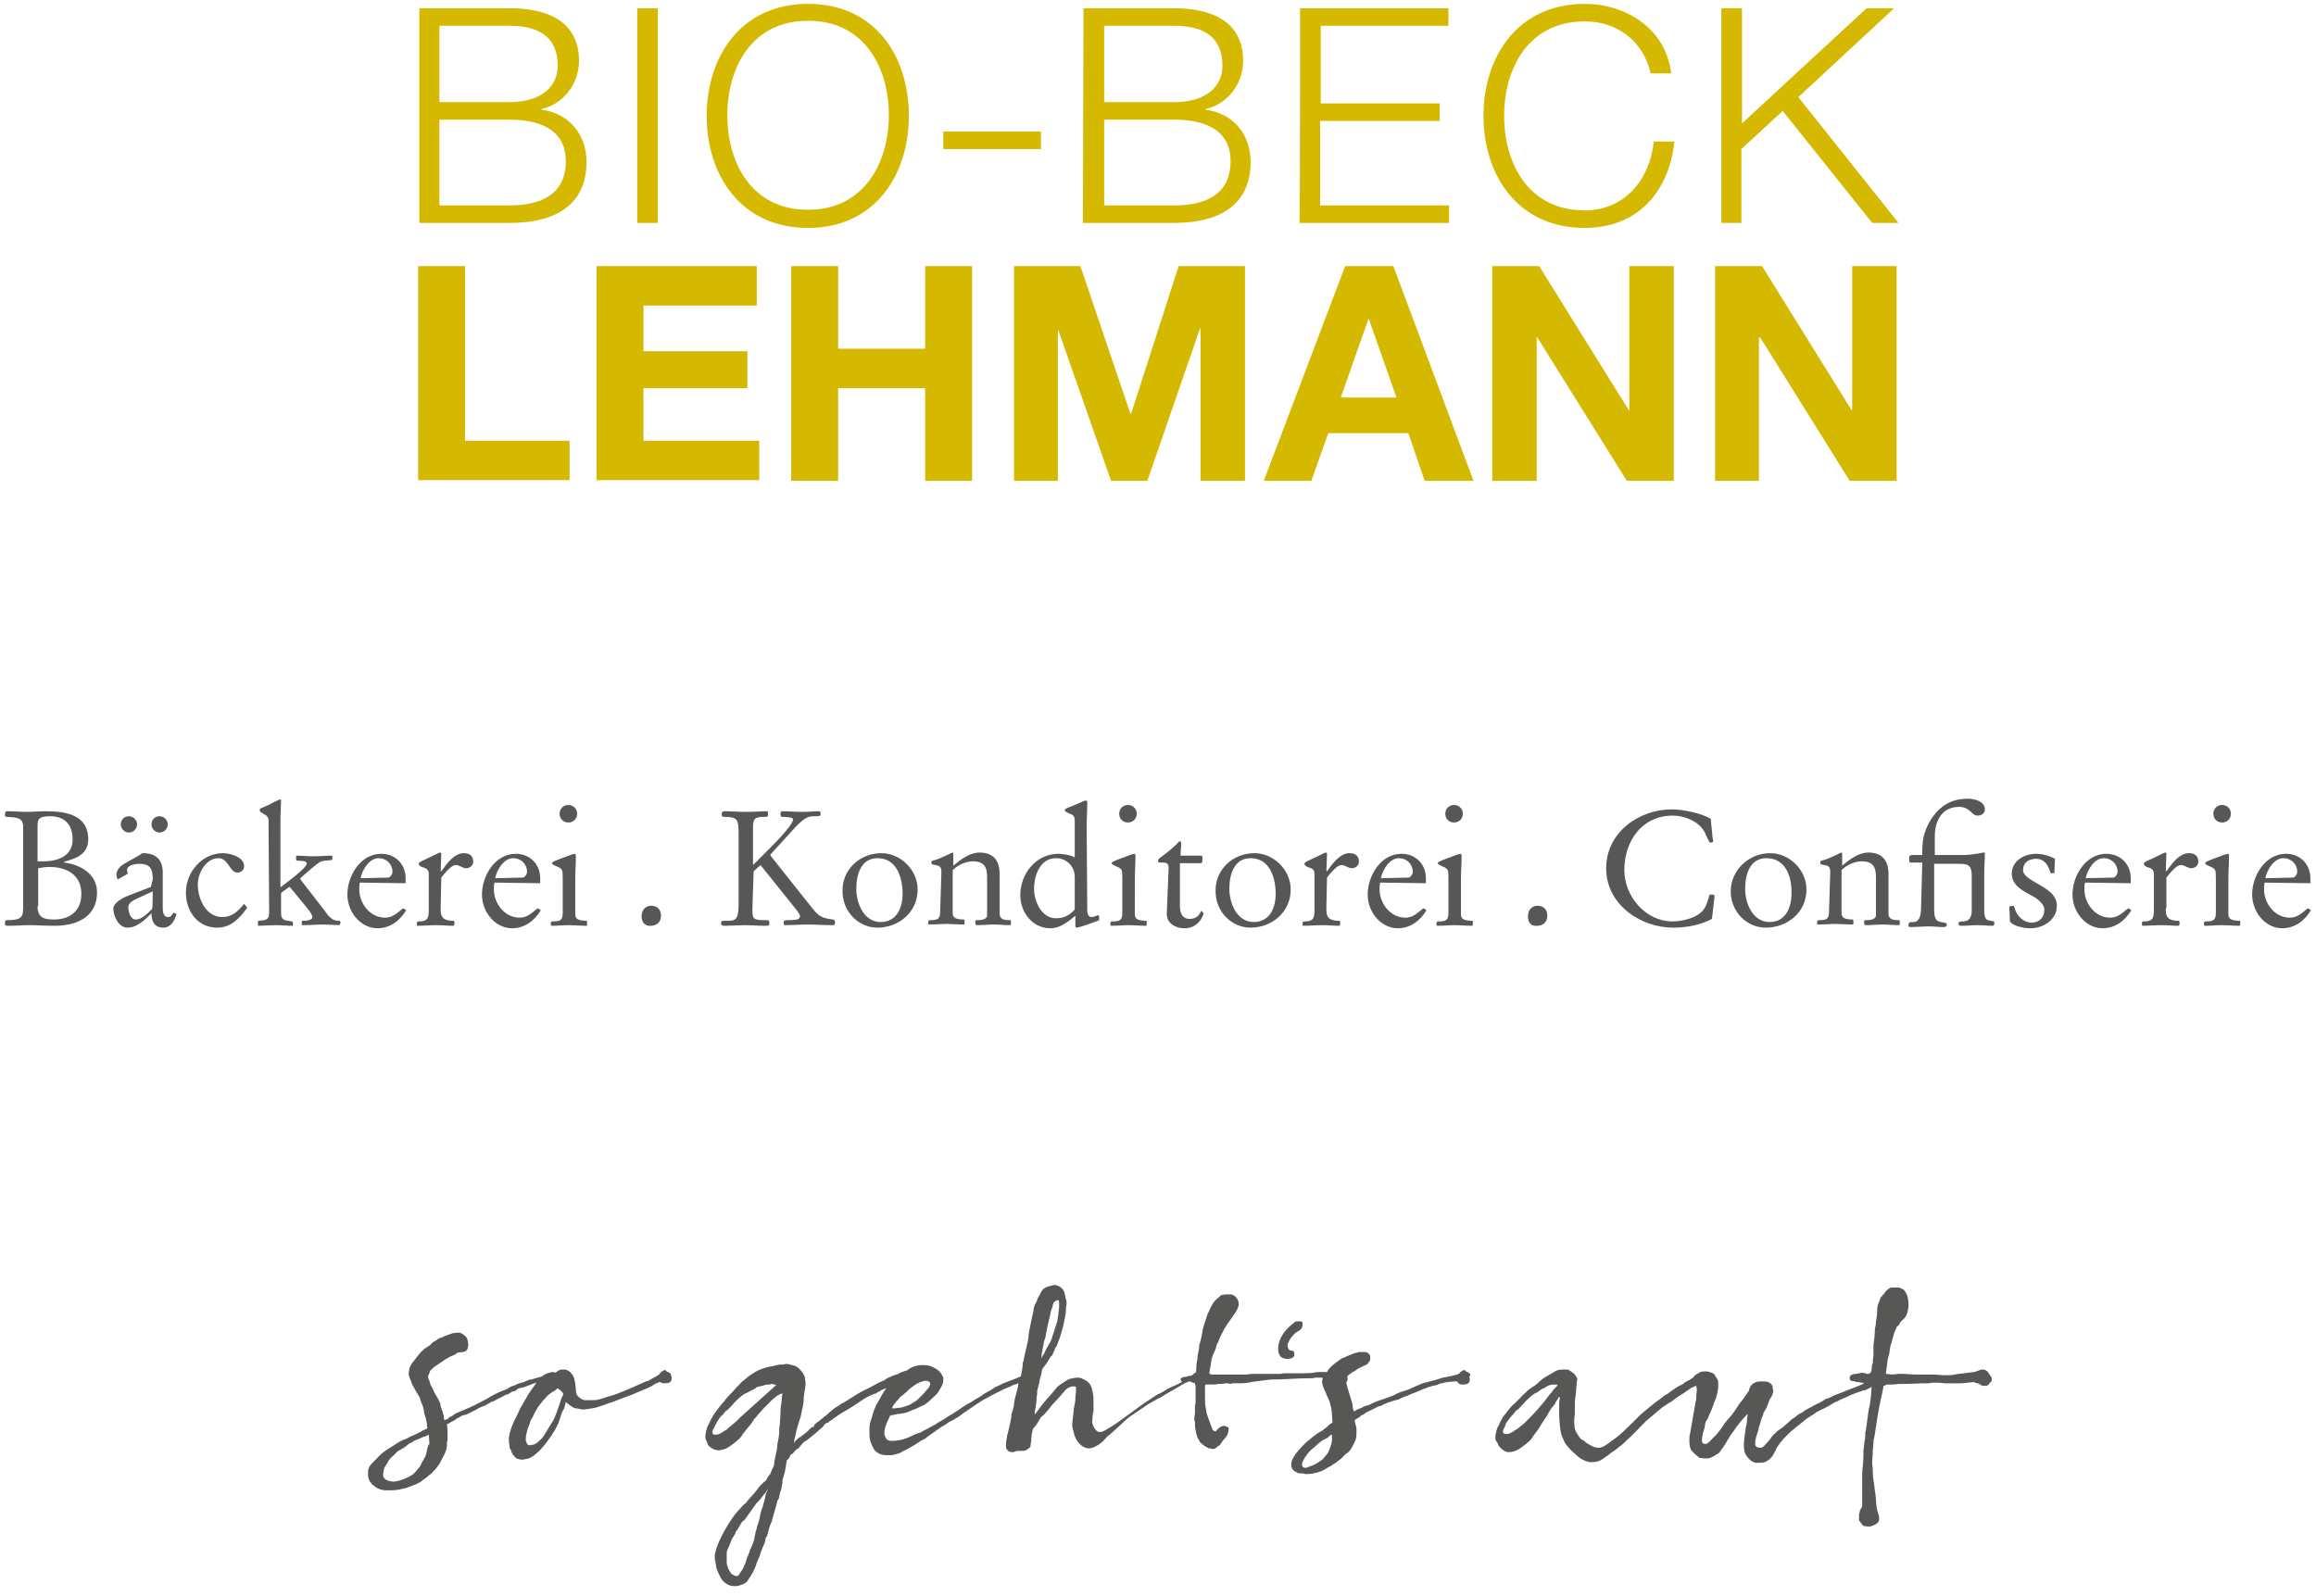 <?xml version="1.0" encoding="UTF-8"?>
<svg xmlns="http://www.w3.org/2000/svg" xmlns:xlink="http://www.w3.org/1999/xlink" version="1.1" id="Ebene_1" x="0px" y="0px" width="840px" height="579px" viewBox="0 0 370 255" style="enable-background:new 0 0 370 255;" xml:space="preserve">
<style type="text/css">
	.st0{fill:#D4B900;}
	.st1{fill:#575756;}
</style>
<path class="st0" d="M67,1.3h14.5c5.8,0,11,2,11,8.4c0,3.6-2.4,6.9-6,7.7v0.1c4.4,0.6,7.2,3.9,7.2,8.4c0,3.3-1.2,9.7-12.3,9.7H67  V1.3z M70.2,16.3h11.2c5.2,0,7.7-2.6,7.7-5.8c0-4.3-2.6-6.4-7.7-6.4H70.2V16.3z M70.2,32.8h11.2c4.8,0,9-1.6,9-7.1  c0-4.4-3.3-6.6-9-6.6H70.2V32.8z M101.8,1.3h3.3v34.3h-3.3C101.8,35.6,101.8,1.3,101.8,1.3z M129.1,0.6c10.8,0,16.1,8.5,16.1,17.9  s-5.4,17.9-16.1,17.9c-10.8,0-16.2-8.5-16.2-17.9S118.3,0.6,129.1,0.6z M129.1,33.5c9,0,12.9-7.6,12.9-15.1s-3.8-15.1-12.9-15.1  s-12.9,7.6-12.9,15.1S120,33.5,129.1,33.5z M150.7,23.8V21h15.6v2.8H150.7z M173.1,1.3h14.5c5.8,0,11,2,11,8.4c0,3.6-2.4,6.9-6,7.7  v0.1c4.4,0.6,7.2,3.9,7.2,8.4c0,3.3-1.2,9.7-12.3,9.7H173L173.1,1.3L173.1,1.3z M176.4,16.3h11.2c5.2,0,7.7-2.6,7.7-5.8  c0-4.3-2.6-6.4-7.7-6.4h-11.2V16.3z M176.4,32.8h11.2c4.8,0,9-1.6,9-7.1c0-4.4-3.3-6.6-9-6.6h-11.2V32.8z M207.7,1.3h23.7v2.8H211  v12.4h19v2.8h-19.1v13.5h20.6v2.8h-23.9C207.7,35.6,207.7,1.3,207.7,1.3L207.7,1.3z M263.7,11.7c-1.2-5.3-5.5-8.3-10.5-8.3  c-9.1,0-12.9,7.6-12.9,15.1s3.8,15.1,12.9,15.1c6.3,0,10.4-4.9,11-11h3.3c-0.9,8.4-6.2,13.8-14.3,13.8c-10.8,0-16.2-8.5-16.2-17.9  s5.4-17.9,16.2-17.9c6.5,0,12.9,3.9,13.8,11.1C267,11.7,263.7,11.7,263.7,11.7z M275,1.3h3.3v18.4l19.9-18.4h4.4l-15.3,14.2l16,20.1  h-4.2l-14.3-17.9l-6.6,6.1v11.8H275V1.3z M66.8,42.5h7.5v27.9H91v6.3H66.8V42.5z M95.3,42.5h25.6v6.3h-18.1v7.3h16.6V62h-16.6v8.4  h18.5v6.3h-26V42.5z M126.4,42.5h7.5v13.2h13.9V42.5h7.5v34.3h-7.5V62h-13.9v14.8h-7.5C126.4,76.8,126.4,42.5,126.4,42.5z M162,42.5  h10.6l8,23.6h0.1l7.6-23.6h10.6v34.3h-7.1V52.5h-0.1l-8.4,24.3h-5.8l-8.4-24H169v24h-7L162,42.5L162,42.5z M214.9,42.5h7.7  l12.8,34.3h-7.8l-2.6-7.6h-12.8l-2.7,7.6h-7.6L214.9,42.5L214.9,42.5z M214.2,63.5h8.9L218.7,51h-0.1L214.2,63.5z M238.4,42.5h7.5  l14.3,23h0.1v-23h7.1v34.3h-7.5l-14.3-22.9h-0.1v22.9h-7.1L238.4,42.5L238.4,42.5z M274,42.5h7.5l14.3,23h0.1v-23h7.1v34.3h-7.5  l-14.3-22.9H281v22.9h-7V42.5z"></path>
<path class="st1" d="M3.7,132.1c0-1.5-1-1.5-2.6-1.6c-0.3,0-0.3-0.1-0.3-0.5s0.2-0.4,0.5-0.4c1,0,2,0.1,3,0.1s2-0.1,3-0.1  c3.1,0,6.8,0.5,6.8,4.5c0,2.8-2.8,3.2-3.9,3.6v0.1c0.5,0,5.3,0.7,5.3,4.8c0,3.9-3.3,5.3-6.7,5.3c-1.8,0-3-0.1-4.1-0.1  s-2.1,0.1-3.4,0.1c-0.5,0-0.5-0.1-0.5-0.3v-0.3c0-0.2,0.2-0.3,0.3-0.3c2.6,0,2.6-0.6,2.6-2.4L3.7,132.1L3.7,132.1z M6,137.6h0.9  c2.8,0,4.7-1.1,4.7-3.5s-1.3-3.7-3.6-3.7c-1.7,0-2,0.4-2,1.5V137.6z M6,144.8c0,1.7,0.9,2.1,2.6,2.1c2.6,0,4.4-1.4,4.4-4.1  c0-3-2.3-4.3-5.1-4.3c-0.6,0-1.2,0.1-1.8,0.2v6.1H6z M24.4,140.5c0-1.4-0.2-2.5-2.1-2.5c-0.7,0-2,0.2-2,1c0,0.2,0.1,0.4,0.1,0.6  l-1.6,0.9c-0.1-0.2-0.2-0.5-0.2-0.8c0-0.8,0.8-1.5,1.4-1.8l2.3-1.3c0.3-0.2,0.4-0.3,0.5-0.3c2.1,0,3.2,1,3.2,3.1v5.5  c0,0.5,0,1.6,0.8,1.6c0.5,0,0.6-0.2,0.9-0.7l0.5,0.2c-0.3,1.2-1,2.2-2.1,2.2c-1.8,0-1.9-1.6-1.9-2.3c-1,1-2.3,2.3-3.8,2.3  s-2.3-1.9-2.3-3.1c0-0.4,0.5-1.3,2.6-2.1l3.4-1.3L24.4,140.5L24.4,140.5z M20.6,130.4c0.7,0,1.3,0.6,1.3,1.3s-0.6,1.3-1.3,1.3  s-1.3-0.6-1.3-1.3S19.8,130.4,20.6,130.4z M24.4,142.4l-2.6,1.2c-0.4,0.2-1.3,0.6-1.3,1.3s0.3,2,1.2,2c0.9,0,1.8-0.9,2.4-1.5  l0.2-0.2C24.4,145.2,24.4,142.4,24.4,142.4z M25.5,130.4c0.7,0,1.3,0.6,1.3,1.3s-0.6,1.3-1.3,1.3c-0.7,0-1.3-0.6-1.3-1.3  S24.7,130.4,25.5,130.4z M39.5,145c-1.2,1.7-2.6,3.2-4.8,3.2c-3.1,0-5-2.6-5-5.6c0-3.3,2.6-6.3,5.9-6.3c1.2,0,3.4,0.6,3.4,2.1  c0,0.6-0.5,1-1.1,1c-1.2,0-1.4-2.3-3-2.3c-2,0-3.3,2.4-3.3,4.2c0,2.3,1.3,5.2,3.9,5.2c1.6,0,2.5-0.9,3.5-2.1L39.5,145L39.5,145z   M42.9,131c0-0.4-0.3-0.7-0.5-0.8l-0.8-0.5c-0.1-0.1-0.1-0.2-0.1-0.4c0-0.1,0.2-0.2,0.5-0.3l1.1-0.5c0.5-0.3,1.2-0.6,1.6-0.8  l0.2,0.1c0,1-0.1,2-0.1,3.1v10.8h0.1c1-0.8,2-1.5,3-2.4c0.8-0.7,1.1-1.1,1.1-1.4c0-0.4-1.2-0.4-1.5-0.4c-0.1,0-0.2-0.1-0.2-0.2v-0.4  c0-0.2,0.1-0.2,0.2-0.2c0.8,0,1.7,0.1,2.5,0.1c1,0,2-0.1,3-0.1c0.1,0,0.1,0.1,0.1,0.1v0.4c0,0.1-0.1,0.2-0.1,0.2l-1.1,0.1  c-0.7,0.1-0.9,0.2-2.2,1.3l-1.5,1.3c-0.1,0.1-0.3,0.2-0.2,0.4l3.8,4.9c0.3,0.4,0.6,0.9,1,1.2c0.3,0.3,0.7,0.5,1.3,0.5  c0.2,0,0.3,0.1,0.3,0.2c0,0.2-0.1,0.5-0.2,0.5s-1.9-0.1-2.8-0.1c-0.8,0-1.6,0.1-3,0.1c-0.1,0-0.2,0-0.2-0.1c0-0.2,0-0.6,0.1-0.6  c0.4,0,1.6,0,1.6-0.6c0-0.2-0.2-0.7-0.8-1.4l-2.8-3.4h-0.1l-1.1,0.8c-0.1,0.1-0.2,0.2-0.2,0.3v2.6c0,1.1,0,1.6,1.2,1.7l0.5,0.1  c0.1,0,0.2,0.1,0.2,0.2v0.4c0,0.1-0.1,0.1-0.1,0.1c-0.9,0-1.8-0.1-2.7-0.1c-0.4,0-2.5,0.1-2.7,0.1c-0.1,0-0.1-0.1-0.1-0.2v-0.4  c0-0.1,0.1-0.2,0.1-0.2c1.2-0.1,1.7-0.1,1.7-1.4L42.9,131L42.9,131z M57.5,141c-0.1,0.4-0.1,0.7-0.1,1.1c0,2.2,1.7,4.5,4.1,4.5  c1,0,1.6-0.4,2.9-1.5l0.5,0.3c-1,1.7-2.6,2.9-4.6,2.9c-2.6,0-4.8-2.5-4.8-5.4c0-3,2.1-6.5,5.4-6.5c2.3,0,3.9,1.7,3.9,3.9v0.8  C64.8,141.1,57.5,141,57.5,141z M62,140.2c0.3,0,0.7-0.5,0.7-0.9c0-1.3-1-2.2-2.2-2.2c-1.5,0-2.6,1.8-2.9,3.2L62,140.2z M70.4,145.1  c0,1,0,2,2,2c0.2,0,0.2,0.1,0.2,0.4c0,0.2,0,0.4-0.2,0.4c-0.9,0-1.8-0.1-2.7-0.1c-1,0-2,0.1-3,0.1c-0.1,0-0.1-0.1-0.1-0.2v-0.2  c0-0.3,0.1-0.3,0.6-0.3c1.1-0.1,1.3-0.5,1.3-1.9v-5.7c0-0.5-0.2-0.8-0.8-1c-0.1,0-0.8-0.2-0.8-0.6c0-0.2,0.1-0.2,0.4-0.4l1.9-0.9  c0.6-0.3,1-0.5,1.1-0.5c0.2,0,0.2,0.2,0.2,0.2l-0.1,2.7l0.1,0.1c0.8-1.1,2-2.9,3.6-2.9c0.9,0,1.5,0.4,1.5,1.4c0,0.5-0.5,1-1.1,1  c-0.7,0-1-0.5-1.7-0.5c-0.6,0-1.4,0.9-1.9,1.5l-0.4,0.5L70.4,145.1z M79,141c-0.1,0.4-0.1,0.7-0.1,1.1c0,2.2,1.7,4.5,4.1,4.5  c1,0,1.6-0.4,2.9-1.5l0.5,0.3c-1,1.7-2.6,2.9-4.6,2.9c-2.6,0-4.8-2.5-4.8-5.4c0-3,2.1-6.5,5.4-6.5c2.3,0,3.9,1.7,3.9,3.9v0.8L79,141  z M83.5,140.2c0.3,0,0.7-0.5,0.7-0.9c0-1.3-1-2.2-2.2-2.2c-1.5,0-2.6,1.8-2.9,3.2L83.5,140.2z M91.9,145.9c0,0.6,0,1.2,1.8,1.2  c0.1,0,0.1,0.2,0.1,0.4s0,0.4-0.1,0.4c-1,0-2.1-0.1-2.7-0.1c-0.9,0-1.9,0.1-2.8,0.1c-0.2,0-0.2-0.1-0.2-0.2v-0.2  c0-0.3,0.1-0.3,0.4-0.3c1.1,0,1.5-0.2,1.5-1.4v-5.3c0-1.6,0-1.7-1-2.1c-0.4-0.2-0.7-0.3-0.7-0.5s0.3-0.3,1.3-0.7l1.9-0.7  c0.1,0,0.3-0.1,0.4-0.1c0.2,0,0.2,0.3,0.2,0.4c0,1.2-0.1,2.5-0.1,3.7L91.9,145.9L91.9,145.9z M90.8,128.6c0.8,0,1.4,0.6,1.4,1.4  s-0.6,1.4-1.4,1.4s-1.4-0.6-1.4-1.4S90,128.6,90.8,128.6z M102.5,146.4c0-1.3,0.9-1.7,1.5-1.7c1.1,0,1.6,0.7,1.6,1.6  c0,1-0.7,1.6-1.6,1.6C103.2,148,102.5,147.5,102.5,146.4L102.5,146.4z M120.2,145.2c0,1.7,0.1,1.8,2.3,1.8c0.3,0,0.4,0.1,0.4,0.3  v0.4c0,0.2-0.3,0.2-0.8,0.2c-1.1,0-2.1-0.1-3.2-0.1c-0.8,0-2.1,0.1-3,0.1c-0.6,0-0.7-0.1-0.7-0.5c0-0.1,0.1-0.2,0.2-0.3h1  c1.4,0,1.6-0.6,1.6-3.1v-10.5c0-2.6-0.1-3-2.3-3c-0.3,0-0.4-0.1-0.4-0.4c0-0.5,0.2-0.5,0.8-0.5c0.7,0,1.9,0.1,3,0.1  c1.5,0,2.5-0.1,3.4-0.1l0.2,0.1v0.6l-0.2,0.2H122c-1.4,0-1.7,0.3-1.7,1.7v6l2.7-2.7c1.8-1.8,3.7-3.9,3.7-4.6c0-0.4-1.4-0.4-1.7-0.4  c-0.3,0-0.3-0.2-0.3-0.5c0-0.2,0.1-0.4,0.2-0.4c1.2,0,2,0.1,3.3,0.1c1.1,0,1.7-0.1,2.7-0.1c0.2,0,0.2,0.4,0.2,0.5  c0,0.3-0.3,0.3-0.9,0.3c-1,0-1.5,0.1-3,1.6l-4.1,4.5v0.2l6.2,7.8c1.2,1.5,1.6,2.2,3.8,2.4c0.3,0,0.3,0.4,0.3,0.5  c0,0.4-0.1,0.4-0.6,0.4c-1.2,0-2.5-0.1-3.7-0.1s-2.5,0.1-3.7,0.1c-0.2,0-0.2-0.3-0.2-0.4c0-0.4,0.3-0.4,0.7-0.4  c1.7,0,1.9-0.2,1.9-0.7c0-0.2-0.4-0.7-0.6-1l-5.7-7.1l-1.1,1L120.2,145.2L120.2,145.2z M140.8,136.3c3.1,0,5.8,2.7,5.8,5.8  c0,3.7-3.1,6.1-6.4,6.1c-3.1,0-5.6-2.6-5.6-5.8C134.5,139,137.3,136.3,140.8,136.3z M140.2,137.1c-2.6,0-3.4,2.5-3.4,4.9  c0,2.3,1.2,5.3,3.9,5.3c2.5,0,3.5-2.2,3.5-4.5C144.2,140.3,143.3,137.1,140.2,137.1z M150.4,139.2c0-0.5-0.2-0.8-0.5-0.9l-0.9-0.2  c-0.1,0-0.2-0.1-0.2-0.3c0-0.1,0-0.3,0.2-0.3c1.3-0.3,3-1.3,3.2-1.3c0.1,0,0.1,0.2,0.1,0.3v1.8c1.2-1,2.6-2.1,4.2-2.1  c2.2,0,3.2,1.3,3.2,3.4v6.3c0,1.1,0.9,1.1,1.7,1.1c0.1,0,0.1,0.1,0.1,0.2v0.5c0,0.1-0.1,0.1-0.1,0.1c-1,0-1.7-0.1-2.6-0.1  c-0.9,0-1.8,0.1-2.8,0.1c-0.2,0-0.2-0.5-0.2-0.6s0.1-0.2,0.3-0.2c0.4,0,1.6,0,1.6-0.8v-6.1c0-1.6-0.5-2.5-2.3-2.5  c-1.1,0-2.4,0.6-3.2,1.4v6.7c0,0.6,0,1.2,1.8,1.2c0.1,0,0.1,0.2,0.1,0.4s0,0.4-0.1,0.4c-1,0-2.1-0.1-2.7-0.1c-0.9,0-1.9,0.1-2.8,0.1  c-0.2,0-0.2-0.1-0.2-0.2v-0.2c0-0.3,0.1-0.3,0.4-0.3c1.1,0,1.5-0.2,1.5-1.4L150.4,139.2L150.4,139.2z M173.7,145.4  c0,0.8,0.3,1.1,0.7,1.1s1-0.3,1-0.3c0.1,0,0.2,0.1,0.2,0.3v0.5c-0.7,0.3-3.1,1.2-3.7,1.2c-0.1,0-0.1-0.4-0.1-0.5v-1.4  c-1.1,0.9-2.4,2-4,2c-2.9,0-4.8-2.6-4.8-5.3c0-3.4,2.5-6.6,6.1-6.6c0.6,0,2.1,0.2,2.6,0.6v-5.7c0-1-0.2-1.1-1-1.4  c-0.4-0.2-0.6-0.3-0.6-0.5s0.6-0.4,1.1-0.6l1.9-0.8c0.1-0.1,0.3-0.1,0.4-0.1c0.2,0,0.2,0.3,0.2,0.4c0,1.2-0.1,2.5-0.1,3.7  L173.7,145.4L173.7,145.4z M171.7,140.1c0-1.7-1.3-3-3-3c-2.5,0-3.5,2.7-3.5,4.9c0,2,1.2,4.7,3.5,4.7c1.3,0,2.2-0.5,3-1.4V140.1z   M181.3,145.9c0,0.6,0,1.2,1.8,1.2c0.1,0,0.1,0.2,0.1,0.4s0,0.4-0.1,0.4c-1,0-2.1-0.1-2.7-0.1c-0.9,0-1.9,0.1-2.8,0.1  c-0.2,0-0.2-0.1-0.2-0.2v-0.2c0-0.3,0.1-0.3,0.4-0.3c1.1,0,1.5-0.2,1.5-1.4v-5.3c0-1.6,0-1.7-1-2.1c-0.4-0.2-0.7-0.3-0.7-0.5  s0.3-0.3,1.3-0.7l1.9-0.7c0.1,0,0.3-0.1,0.4-0.1c0.2,0,0.2,0.3,0.2,0.4c0,1.2-0.1,2.5-0.1,3.7L181.3,145.9L181.3,145.9z   M180.2,128.6c0.8,0,1.4,0.6,1.4,1.4s-0.6,1.4-1.4,1.4s-1.4-0.6-1.4-1.4S179.4,128.6,180.2,128.6z M186.7,138.7  c0-0.9-0.4-0.9-1.2-0.9c-0.3,0-0.5,0-0.5-0.3c0-0.2,0.3-0.5,0.5-0.6c0.9-0.6,2.2-1.7,2.9-2.5c0.2,0,0.3,0.1,0.3,0.3  c0,0.7-0.1,1.4-0.1,2h3.2c0.3,0,0.3,0.1,0.3,0.6s-0.1,0.6-0.3,0.6h-3.3v6.8c0,1.1,0.3,2.1,1.6,2.1c0.9,0,1.5-0.5,1.8-1.3l0.4,0.4  c-0.4,1.4-1.5,2.4-3.1,2.4c-1.4,0-2.8-0.8-2.8-2.3L186.7,138.7L186.7,138.7z M200.4,136.3c3.1,0,5.8,2.7,5.8,5.8  c0,3.7-3.1,6.1-6.4,6.1c-3.1,0-5.6-2.6-5.6-5.8C194.1,139,196.9,136.3,200.4,136.3z M199.8,137.1c-2.6,0-3.4,2.5-3.4,4.9  c0,2.3,1.2,5.3,3.9,5.3c2.5,0,3.5-2.2,3.5-4.5C203.8,140.3,202.9,137.1,199.8,137.1z M211.9,145.1c0,1,0,2,2,2  c0.2,0,0.2,0.1,0.2,0.4c0,0.2,0,0.4-0.2,0.4c-0.9,0-1.8-0.1-2.7-0.1c-1,0-2,0.1-3,0.1c-0.1,0-0.1-0.1-0.1-0.2v-0.2  c0-0.3,0.1-0.3,0.6-0.3c1.1-0.1,1.3-0.5,1.3-1.9v-5.7c0-0.5-0.2-0.8-0.8-1c-0.1,0-0.8-0.2-0.8-0.6c0-0.2,0.1-0.2,0.4-0.4l1.9-0.9  c0.6-0.3,1-0.5,1.1-0.5c0.2,0,0.2,0.2,0.2,0.2l-0.1,2.7l0.1,0.1c0.8-1.1,2-2.9,3.6-2.9c0.9,0,1.5,0.4,1.5,1.4c0,0.5-0.5,1-1.1,1  c-0.7,0-1-0.5-1.7-0.5c-0.6,0-1.4,0.9-1.9,1.5l-0.4,0.5L211.9,145.1z M220.5,141c-0.1,0.4-0.1,0.7-0.1,1.1c0,2.2,1.7,4.5,4.1,4.5  c1,0,1.6-0.4,2.9-1.5l0.5,0.3c-1,1.7-2.6,2.9-4.6,2.9c-2.6,0-4.8-2.5-4.8-5.4c0-3,2.1-6.5,5.4-6.5c2.3,0,3.9,1.7,3.9,3.9v0.8  L220.5,141L220.5,141z M225,140.2c0.3,0,0.7-0.5,0.7-0.9c0-1.3-1-2.2-2.2-2.2c-1.5,0-2.6,1.8-2.9,3.2L225,140.2z M233.4,145.9  c0,0.6,0,1.2,1.8,1.2c0.1,0,0.1,0.2,0.1,0.4s0,0.4-0.1,0.4c-1,0-2.1-0.1-2.7-0.1c-0.9,0-1.9,0.1-2.8,0.1c-0.2,0-0.2-0.1-0.2-0.2  v-0.2c0-0.3,0.1-0.3,0.4-0.3c1.1,0,1.5-0.2,1.5-1.4v-5.3c0-1.6,0-1.7-1-2.1c-0.4-0.2-0.7-0.3-0.7-0.5s0.3-0.3,1.3-0.7l1.9-0.7  c0.1,0,0.3-0.1,0.4-0.1c0.2,0,0.2,0.3,0.2,0.4c0,1.2-0.1,2.5-0.1,3.7L233.4,145.9L233.4,145.9z M232.3,128.6c0.8,0,1.4,0.6,1.4,1.4  s-0.6,1.4-1.4,1.4s-1.4-0.6-1.4-1.4S231.5,128.6,232.3,128.6z M244.1,146.4c0-1.3,0.9-1.7,1.5-1.7c1.1,0,1.6,0.7,1.6,1.6  c0,1-0.7,1.6-1.6,1.6C244.7,148,244.1,147.5,244.1,146.4L244.1,146.4z M273.5,146.8c-1.7,0.9-3.8,1.4-6.2,1.4  c-5.1,0-10.7-3.6-10.7-9.5c0-5.7,5.2-9.4,10.5-9.4c1.7,0,4.7,0.6,6.2,1.5l0.3,3c0,0.2,0.1,0.5,0.1,0.6c0,0.2-0.4,0.2-0.5,0.2  s-0.3-0.4-0.7-1.3c-0.7-1.8-3-3-5.3-3c-4.9,0-7.7,4.1-7.7,8.7c0,4.2,3.4,8.2,7.7,8.2c1.5,0,3.5-0.5,4.5-1.4c0.8-0.6,1.1-1.8,1.4-2.8  c0-0.1,0.2-0.1,0.3-0.1c0.2,0,0.6,0,0.5,0.4L273.5,146.8L273.5,146.8z M282.8,136.3c3.1,0,5.8,2.7,5.8,5.8c0,3.7-3.1,6.1-6.5,6.1  c-3.1,0-5.6-2.6-5.6-5.8C276.5,139,279.4,136.3,282.8,136.3L282.8,136.3z M282.2,137.1c-2.6,0-3.4,2.5-3.4,4.9  c0,2.3,1.2,5.3,3.9,5.3c2.5,0,3.5-2.2,3.5-4.5C286.3,140.3,285.4,137.1,282.2,137.1z M292.4,139.2c0-0.5-0.2-0.8-0.5-0.9l-0.9-0.2  c-0.1,0-0.2-0.1-0.2-0.3c0-0.1,0-0.3,0.2-0.3c1.3-0.3,3-1.3,3.2-1.3c0.1,0,0.1,0.2,0.1,0.3v1.8c1.2-1,2.6-2.1,4.2-2.1  c2.2,0,3.2,1.3,3.2,3.4v6.3c0,1.1,0.9,1.1,1.7,1.1c0.1,0,0.1,0.1,0.1,0.2v0.5c0,0.1-0.1,0.1-0.1,0.1c-1,0-1.7-0.1-2.6-0.1  s-1.8,0.1-2.8,0.1c-0.2,0-0.2-0.5-0.2-0.6s0.1-0.2,0.3-0.2c0.4,0,1.6,0,1.6-0.8v-6.1c0-1.6-0.5-2.5-2.3-2.5c-1.1,0-2.4,0.6-3.2,1.4  v6.7c0,0.6,0,1.2,1.8,1.2c0.1,0,0.1,0.2,0.1,0.4s0,0.4-0.1,0.4c-1,0-2.1-0.1-2.7-0.1c-0.9,0-1.9,0.1-2.8,0.1c-0.2,0-0.2-0.1-0.2-0.2  v-0.2c0-0.3,0.1-0.3,0.4-0.3c1.1,0,1.5-0.2,1.5-1.4L292.4,139.2L292.4,139.2z M307.1,137.8h-1.8c-0.2,0-0.3,0-0.3-0.6V137  c0-0.2,0.1-0.4,0.5-0.4h1.6c0-0.9,0-1.9,0.2-2.9c0.4-1.6,1.2-3.1,2.4-4.3c1.4-1.3,2.8-1.8,4.7-1.8c1,0,2.7,0.4,2.7,1.7  c0,0.7-0.6,1-1.2,1c-0.9,0-1.2-1.4-2.9-1.4c-2.8,0-3.9,2.3-3.9,4.7v3h4.2c2,0,3.4-0.4,3.6-0.4c0.1,0,0.2,0,0.2,0.1  c0,1-0.1,2-0.1,3.1v6.1c0,1.1,0.3,1.4,0.6,1.5l0.9,0.2c0.1,0,0.1,0.1,0.1,0.2v0.2c0,0.2-0.1,0.3-0.2,0.3c-1,0-1.7-0.1-2.4-0.1  c-0.9,0-1.7,0.1-2.6,0.1c-0.4,0-0.5-0.1-0.5-0.2v-0.2c0-0.2,0.1-0.3,0.7-0.3c1.2,0,1.4-1,1.4-1.7v-5.6c0-1.8-0.7-1.9-2.2-1.9H309  v7.4c0,1.7,0.6,1.8,1.1,1.9l0.5,0.1c0.4,0.1,0.4,0.1,0.4,0.2v0.2c0,0.3-0.3,0.3-0.7,0.3c-0.7,0-1.4-0.1-2.1-0.1  c-1,0-1.9,0.1-2.9,0.1c-0.4,0-0.4-0.1-0.4-0.2v-0.2c0-0.2,0.2-0.4,0.4-0.4h0.4c0.5,0,1.2-0.3,1.2-2.2L307.1,137.8L307.1,137.8z   M328.2,139.5h-0.6c-0.3-1.1-0.9-2.3-2.3-2.3c-1.2,0-2.1,0.6-2.1,1.8c0,1,1.4,1.6,2.7,2.4c1.4,0.8,2.7,1.7,2.7,3.3  c0,2.2-2.1,3.6-4.2,3.6c-1.7,0-3.3-0.7-3.3-1.2l-0.1-2.3l0.7-0.1c0.1,0.1,0.1,0.3,0.2,0.5c0.3,1.1,1.4,2.2,2.6,2.2  c1.3,0,2.1-0.8,2.1-2.1c0-0.9-1.2-1.8-1.8-2.1c-1.5-0.8-3.4-1.7-3.4-3.6c0-2.1,2-3.2,3.9-3.2c1,0,2.1,0.3,3,0.8L328.2,139.5  L328.2,139.5z M333.1,141c-0.1,0.4-0.1,0.7-0.1,1.1c0,2.2,1.7,4.5,4.1,4.5c1,0,1.6-0.4,2.9-1.5l0.5,0.3c-1,1.7-2.6,2.9-4.6,2.9  c-2.6,0-4.8-2.5-4.8-5.4c0-3,2.1-6.5,5.4-6.5c2.3,0,3.9,1.7,3.9,3.9v0.8L333.1,141z M337.6,140.2c0.3,0,0.7-0.5,0.7-0.9  c0-1.3-1-2.2-2.2-2.2c-1.5,0-2.6,1.8-2.9,3.2L337.6,140.2z M346,145.1c0,1,0,2,2,2c0.2,0,0.2,0.1,0.2,0.4c0,0.2,0,0.4-0.2,0.4  c-0.9,0-1.8-0.1-2.7-0.1c-1,0-2,0.1-3,0.1c-0.1,0-0.1-0.1-0.1-0.2v-0.2c0-0.3,0-0.3,0.6-0.3c1.1-0.1,1.3-0.5,1.3-1.9v-5.7  c0-0.5-0.2-0.8-0.8-1c-0.1,0-0.8-0.2-0.8-0.6c0-0.2,0.1-0.2,0.4-0.4l1.9-0.9c0.6-0.3,1-0.5,1.1-0.5c0.2,0,0.2,0.2,0.2,0.2l-0.1,2.7  l0.1,0.1c0.8-1.1,2-2.9,3.6-2.9c0.9,0,1.5,0.4,1.5,1.4c0,0.5-0.5,1-1.1,1c-0.7,0-1-0.5-1.7-0.5c-0.6,0-1.4,0.9-1.9,1.5l-0.4,0.5v4.9  H346z M356,145.9c0,0.6,0,1.2,1.8,1.2c0.1,0,0.1,0.2,0.1,0.4s0,0.4-0.1,0.4c-1,0-2.1-0.1-2.7-0.1c-0.9,0-1.9,0.1-2.8,0.1  c-0.2,0-0.2-0.1-0.2-0.2v-0.2c0-0.3,0.1-0.3,0.4-0.3c1.1,0,1.5-0.2,1.5-1.4v-5.3c0-1.6,0-1.7-1-2.1c-0.4-0.2-0.7-0.3-0.7-0.5  s0.3-0.3,1.3-0.7l1.9-0.7c0.1,0,0.3-0.1,0.4-0.1c0.2,0,0.2,0.3,0.2,0.4c0,1.2-0.1,2.5-0.1,3.7L356,145.9L356,145.9z M355,128.6  c0.8,0,1.4,0.6,1.4,1.4s-0.6,1.4-1.4,1.4s-1.4-0.6-1.4-1.4S354.2,128.6,355,128.6z M361.8,141c-0.1,0.4-0.1,0.7-0.1,1.1  c0,2.2,1.7,4.5,4.1,4.5c1,0,1.6-0.4,2.9-1.5l0.5,0.3c-1,1.7-2.6,2.9-4.6,2.9c-2.6,0-4.8-2.5-4.8-5.4c0-3,2.1-6.5,5.4-6.5  c2.3,0,3.9,1.7,3.9,3.9v0.8L361.8,141z M366.3,140.2c0.3,0,0.7-0.5,0.7-0.9c0-1.3-1-2.2-2.2-2.2c-1.5,0-2.6,1.8-2.9,3.2L366.3,140.2  z M317.5,219.1c-0.2-0.2-0.4-0.2-0.6-0.3h-0.3c-0.2,0-0.3,0.1-0.3,0.1l-0.6,0.2c0,0-0.2,0.1-0.4,0.1s-0.6,0.1-0.7,0.1l-0.8,0.1  l-0.9,0.1l-1.2,0.2h-1.2c-0.6,0-1.1-0.1-1.6-0.1h-2.7c-1.1,0-1.3-0.1-2.3-0.1h-0.6l-1,0.1c-0.2,0-0.7-0.1-0.9-0.1  c-0.1,0-0.1,0-0.1-0.1l0.1-0.9c0.2-1,0-0.9,0.4-2.1l0.2-1.3l0.5-1.7c0.1-0.7,0.5-1.1,0.5-1.4c0-0.1,0.4-0.2,0.4-0.4  c0.1-0.1,0.2-0.4,0.2-0.4c0.7-0.6,1-0.9,1.2-1.8v-0.2c0.1-0.2,0.1-0.4,0.1-0.7c0-0.8-0.1-1.1-0.2-1.5c0-0.1-0.2-0.5-0.6-1  c0,0-0.6-0.2-0.6-0.3h-1.3c-0.3,0-0.9,0.5-0.9,0.6c0,0-0.3,0.2-0.3,0.5h-0.2c0,0.3-0.4,0.4-0.4,0.6c0,0.1-0.2,0.6-0.2,0.6  c-0.1,0.1-0.3,0.8-0.3,1.1v0.3c0,0.8-0.2,1.6-0.2,1.8c0,0.9-0.2,0.6-0.2,1.8c0,0.8-0.2,1.5-0.2,2.2v1.4c-0.1,0.7-0.1,0.6-0.1,1.2  c-0.4,0.4,0.2,1.7-0.9,1.7c-0.1,0-0.2-0.1-0.2-0.1c-0.2,0-0.6-0.1-0.7-0.1s-0.2,0.1-0.2,0.1H297c-0.2,0-0.3,0.1-0.5,0.1h-0.2  c-0.3,0.1-0.3,0-0.7,0.3c-0.1,0.2-0.1,0.3-0.1,0.4c0,0.1,0.1,0.2,0.1,0.3s0.6,0.2,0.7,0.2c0,0,0.3,0.1,0.4,0.1  c0.3,0,0.5,0.1,0.7,0.1c0.1,0,0.2,0,0.4,0.1l-0.2,0.1l-0.2,0.1c-0.4,0.2-0.7,0.3-1.2,0.5l-1.3,0.5c0,0-0.1,0-0.2,0.1l-1.6,0.6  l-0.8,0.4c-0.5,0.2-0.6,0.2-0.6,0.2l-0.8,0.5c-0.7,0.3-0.6,0.3-1.2,0.6l-1.3,0.7c-0.3,0.3-0.9,0.6-1,0.6l-0.6,0.5  c-1,0.6-0.5,0.4-1.5,1.2c-0.5,0.5-0.9,0.7-1.3,1c-0.5,0.5-1.1,1-1.1,1.2l-0.6,0.7c-0.4,0.4-0.6,0.8-1.1,0.8c-0.1,0-0.4-0.1-0.5-0.1  c-0.2-0.1-0.3-0.3-0.3-0.6c0-0.2,0-0.4,0.1-0.7v-0.1l0.2-0.7c0.2-0.5,0.3-0.9,0.3-1.2c0.2-0.2,0.2-0.6,0.4-1.2l0.2-0.5  c0.1-0.1,0.1-0.2,0.1-0.4l0.4-0.7c0.2-0.3,0.2-0.4,0.3-0.7l0.1-0.2c0-0.2,0.2-0.4,0.2-0.6c0.6-0.8,0.6-1.3,0.6-1.5  c0-0.1-0.1-0.2-0.1-0.3v-0.3c-0.3-0.7-1-0.8-1.3-0.8h-0.7c-1,0-1.7,0.7-1.8,1.5l-0.9,1.3c-0.2,0.2-0.7,0.9-0.7,0.9  c-1,1.6-1.5,2.1-1.8,2.4l-0.3,0.4c-0.1,0.1-0.3,0.3-0.3,0.4l-0.4,0.6c-0.4,0.5-0.7,1-1.3,1.5c-0.8,0.9-1,1-1.3,1s-0.5-0.2-0.5-0.6  c0-0.6,0.2-1.3,0.4-1.9c0,0,0.1-0.4,0.1-0.6c0-0.1,0.1-0.5,0.2-0.6l0.2-0.3c0,0,0.2-0.4,0.2-0.5l0.5-1.1c0.3-0.8,0.3-1,0.6-1.6  c0.1-0.3,0.3-1,0.3-1.1c0-0.3,0.1-0.5,0.1-0.7v-0.8c0-0.2,0-0.3-0.1-0.5l-0.2-0.3l-0.3-0.5c-0.1-0.2-0.9-0.5-1.3-0.5s-1,0-1.2,0.3  h-0.1l-0.5,0.3c0,0.2-0.2,0.2-0.2,0.2c-0.1,0.1,0,0.2-0.1,0.2l-0.2,0.1c0,0.1-0.2,0.1-0.2,0.1s-0.1,0.2-0.2,0.2h-0.1l-0.7,0.4  c-0.2,0.3-0.4,0.3-0.4,0.3l-0.6,0.3l-0.6,0.4c-0.9,0.6-1.1,0.8-1.1,0.8l-0.4,0.2c-0.6,0.5-1.6,1.2-1.6,1.2l-2.2,1.8l-1.4,1.4  c-2.2,2.1-1.5,1.6-4,3.4c-0.4,0.2-0.3,0.3-0.9,0.5c-0.2,0.1-0.4,0.1-0.6,0.1c-0.4,0-0.8-0.2-0.8-0.2l-0.6-0.3  c-0.3-0.2-0.3-0.2-0.5-0.3l-0.3-0.3c-0.5-0.3-0.4,0-1.1-1.1c-0.5-0.7-0.5-1.4-0.5-2.3c0-0.3,0.1-0.7,0.1-1v-1.9  c0-0.3,0.2-1.2,0.2-1.7s0.1-0.9,0.1-1.3c0-0.2,0.1-0.4,0.1-0.5c0-0.4-0.6-1-0.6-1c-0.1-0.1-0.8-0.6-1-0.6h-0.5  c-0.9,0-1.2,0.1-1.8,0.5l-1.2,0.7c-0.6,0.3-1.3,1.1-1.6,1.3c-0.2,0.1-0.9,0.6-1.2,0.8c-0.4,0.5-0.7,0.6-1.2,1.2l-1,1  c-0.1,0-0.7,0.7-0.7,0.7c-0.4,0.5-1.1,1.4-1.1,1.4c0,0.1-0.6,1-0.5,1c-0.4,0.8-0.4,0.5-0.7,2v0.2c0,0.3,0,0.5,0.2,0.7  c0.2,0.3,0.2,0.3,0.2,0.4c0.2,0.5,1,1.3,1.7,1.3s1.4-0.3,1.5-0.4l0.2-0.1c0.7-0.5,1.6-1.1,2.1-1.8l0.1-0.2c1.4-1.8,1-1.5,1.7-2.5  c0.3-0.5,0.6-0.8,0.7-1.1l0.4-0.7c0.2-0.3,0.6-0.7,0.7-0.9c0.1-0.2,0.3-0.6,0.5-0.8c0,0,0-0.3,0.2-0.3c0.1,0,0.1,0.1,0.1,0.1  c0,0.3-0.1,0.5-0.1,1v1.7c0,1.1,0.2,2.7,0.3,3c0.1,0.5,0.3,0.7,0.6,1.5c0.2,0.3,0.6,0.8,1.1,1.3c0.2,0.2,0.9,0.8,0.9,0.8  c0.5,0.5,1.5,1,2.2,1c1.4,0,1.8-0.5,2.4-0.9c0.4-0.2,0.6-0.5,0.8-0.6l0.6-0.4c2.1-1.6,1.6-1.4,2.1-1.8c0.1,0,2.8-2.8,2.8-2.8  l2.6-2.2l1.2-0.8c0.2,0,1.3-1,1.8-1.2c0.1-0.1,0.2-0.2,0.3-0.2c0.9-0.6,1-0.7,1-0.7s0.1-0.1,0.2-0.1c0.1-0.2,0.6-0.3,0.7-0.4  c0.1,0,0.2-0.1,0.2-0.1h0.1l0.1,0.7l-0.1,0.8v0.6c0,0-0.2,0.9-0.2,1l-0.8,4.6c-0.1,0.3-0.1,0.6-0.1,0.9c0,0.5,0,1,0.2,1.5  s1.3,1.3,1.4,1.4c0.6,0.1,0.8,0.1,1,0.1h0.2c0.5,0,0.7-0.2,1-0.3c1-0.6,1.1-0.7,1.1-0.8c0.4-0.6,0.9-1.2,1-1.5  c0.1-0.2,0.6-0.9,0.6-1c0.6-0.8,0.6-0.8,1-1.4c0.9-1.2,1.3-1.6,1.5-1.8l0.3-0.3v0.2c0,0.2-0.1,0.5-0.1,0.7v0.3  c0,0.2-0.1,0.5-0.1,0.6c-0.1,0.3-0.2,1-0.2,1.2c-0.2,1.2-0.2,1.8-0.2,2.1c0,0.4,0.1,0.7,0.1,0.9c0.2,0.7,1,1.7,1.8,1.8h0.5  c0.3,0,0.7,0,0.9-0.1c0.6-0.2,1.3-0.8,1.6-1.6c0.2-0.3,0.3-0.7,0.5-0.9l0.4-0.6c0.4-0.4,0.5-0.6,0.5-0.6c-0.1,0,0.3-0.2,0.3-0.3  l0.9-0.9l2.6-2.1c1-0.6,1.3-0.8,1.5-1l0.6-0.3c0.6-0.3,0.7-0.3,1.4-0.7l0.8-0.5l0.7-0.3c0.4-0.3,0.5-0.2,0.8-0.4  c0.6-0.2,0.8-0.4,1.6-0.7c0.6-0.2,0.8-0.3,1.4-0.5c0.2-0.1,0.3-0.1,0.5-0.1l0.2-0.1l0.6-0.3c0,0,0.1-0.1,0.2-0.1  c0,1-0.3,3.3-0.4,3.3c-0.2,1.1-0.3,2.3-0.5,3.6l-0.1,0.3v0.2c0,0.4,0,0.8-0.1,1.1l-0.2,1.7v0.6c0,0.9-0.1,1.9-0.2,2.9v5.3  c0,0.3-0.4,0.5-0.4,1c0,0.1-0.1,0.2-0.1,0.3v1.1c0.2,0,0.2,0.3,0.7,0.8c0.3,0,0.7,0.1,1,0.1c0.8-0.2,1.5-0.6,1.5-1.1v-0.6  c-0.1-0.3-0.4-0.8-0.5-2.5c0-0.5-0.1-1.1-0.2-1.8c-0.1-1.2-0.3-1.6-0.3-2.7c0-0.7-0.1-1.1-0.1-1.4c0-0.8,0.1-1.4,0.1-2v-0.1  c0-0.3,0.1-0.9,0.1-1.1c0-0.6,0.1-0.9,0.2-1.3c0.3-2.1,0.4-2.5,0.4-2.7c0.5-2.9,0.6-3.1,0.9-4.5c0-0.1,0.1-0.5,0.1-0.7  c0.2,0,0.3-0.1,0.5-0.2h0.8c0.5,0,0.9-0.1,1.4-0.1h0.5c1.3,0,2.4-0.1,3.4-0.1h0.7c0.3-0.1,0.5-0.1,0.9-0.1c0.3,0,0.9,0,1.6,0.1h2.6  c0.3,0,1.1-0.1,2-0.2c0.2,0.1,0.5,0.2,0.7,0.2c0.2,0.1,0.2,0.1,0.5,0.3c0.1,0.1,0.3,0.1,0.4,0.1h0.3c0.2,0,0.4-0.1,0.4-0.1l0.6-0.7  v-0.5C317.7,219.4,317.7,219.4,317.5,219.1L317.5,219.1z M248,222.3c-0.2,0.2-0.4,0.5-0.6,0.7c-1.5,2.1-3.4,3.9-3.8,4.3  c-0.4,0.4-0.9,0.7-1.2,1c-0.1,0-0.8,0.5-0.8,0.5c-0.4,0.2-0.6,0.3-0.8,0.3h-0.2c-0.3,0-0.5-0.1-0.5-0.4l0.1-0.4  c0.1-0.2,0.2-0.2,0.3-0.6c0-0.1,0.1-0.4,0.3-0.6c0.5-0.7,0.8-1,1-1.2c0.2-0.3,0.5-0.7,0.7-0.7c0.6-0.6,1.3-1.4,1.2-1.3  c1-1,1.6-1.4,1.8-1.4c0.3-0.2,1.1-0.8,1.1-0.7c0.4-0.1,0.6-0.6,1.7-0.6h0.3c0.2,0,0.2,0,0.2,0.1C248.8,221.5,248,222.1,248,222.3  L248,222.3z M205.7,217.1c0.5,0,1.1-0.2,1.1-0.7l-0.1-0.5c-0.3-0.2-0.7,0-0.9-0.5c-0.1-0.2-0.1-0.3-0.1-0.5c0-0.3,0.2-0.5,0.2-0.5  c0-0.3,0.6-1,0.8-1.2c0.6-0.7,1.4-0.5,1.4-1.7c0-0.3-0.1-0.4-0.4-0.4h-0.4c-0.2,0-0.3,0-0.4,0.1c-1.4,1-2.7,2.5-2.7,4.3  C204.2,216.6,204.7,217.1,205.7,217.1L205.7,217.1z M234.9,219.6c-0.2-0.4-0.6-0.4-0.7-0.5c-0.1-0.2-0.2-0.2-0.4-0.2l-0.5,0.3  c0,0.2-0.5,0.4-0.5,0.4l-0.8,0.2c-0.8,0.2-1.5,0.3-1.5,0.3l-0.3,0.1c0,0-0.7,0.2-1,0.3c-0.5,0.1-1.4,0.4-1.5,0.4  c-0.3,0-0.6,0.2-0.9,0.3l-0.7,0.3L225,222c-0.9,0.3-1.7,0.5-2.1,0.8c-0.1,0.1-1.8,0.7-1.8,0.7c-2,0.6-2.1,0.9-2.5,1  c-0.8,0.2-0.9,0.3-1,0.4c0,0-0.7,0.2-1.3,0.6l-0.2-0.6v-0.3l-0.1-0.5c-0.5-1.8-0.6-1.8-0.9-3.1v-0.2c0.1-0.1,0.2-0.3,0.2-0.5  c0-0.1,0-0.2-0.1-0.3l0.2-0.3c0.2-0.1,0.3-0.2,0.3-0.2l0.4-0.3c0.2-0.1,0.5-0.2,0.5-0.3l0.3-0.2l1-0.5c0.3-0.1,0.6-0.3,0.6-0.3  c0.2-0.4,0.3-0.4,0.3-0.4c0-0.1,0.1-0.2,0.1-0.3v-0.6l-0.2-0.3c-0.2-0.2-0.3-0.2-0.5-0.3h-1.1c-0.2,0.1-0.9,0.2-1,0.3l-1,0.4  c-0.1,0.1-0.6,0.3-0.7,0.3c-0.5,0.3-0.5,0.4-1,0.7c-1,0.8-1.2,1.1-1.4,1.5h-1.2c-0.2,0-0.6,0-0.9,0.1c-0.7,0.1-1.3,0.1-1.8,0.1h-2.8  c-0.6,0-0.3,0.1-1.1,0.1h-3.9c-0.7,0-0.7,0.1-1.4,0.1h-5.3c-0.1-0.1-0.4,0-0.4-0.2l0.3-1.8c0-0.5,0.3-1.2,0.5-1.6  c0.1-0.2,0.2-0.4,0.4-1.2c0,0,0.3-0.5,0.3-0.6c0.2-0.6,0.3-0.7,0.8-1.7c0.7-1.3,1.8-2.5,2.2-3.4c0,0,0.2-0.5,0.2-0.6v-0.1  c0-0.6-0.3-1.2-0.9-1.5c-0.2-0.1-0.4-0.1-0.6-0.1h-0.5c-0.3,0-1,0.1-1,0.3l-0.7,0.6c-0.6,0.6-1,1.7-1.3,2.3  c-0.3,0.9-0.8,2.4-0.8,2.7c-0.1,0.8-0.3,1.4-0.4,1.9c0,0.1-0.1,0.1-0.1,0.2c0,1-0.3,1.4-0.3,2.4c-0.1,0-0.2,1.3-0.2,1.8  c0,0,0,0.2-0.1,0.3l-0.2,0.1c-0.2,0.2-0.3,0.3-0.5,0.4h-0.4c-0.1,0-0.1,0.1-0.1,0.1s-0.5,0.1-0.7,0.1c-0.3,0.1-0.5,0.2-0.5,0.4  c0,0,0,0.1,0.1,0.1c0,0.1,0.1,0.2,0.1,0.3c-0.7,0.4-1.4,0.7-2.1,1l-1,0.6c0.1,0-0.8,0.4-0.8,0.4l-2,1.3l-4.4,3.2  c-1,0.7-1.5,0.9-1.9,1.2c-0.2,0.1-0.6,0.3-0.9,0.3c-0.6,0-1.1-0.9-1.2-1.5c0-0.6,0.1-1.8,0.2-1.8v-0.8v-0.9c0-0.2,0-0.7-0.1-1.3  c-0.1-0.2-0.1-0.5-0.2-0.8c-0.4-1-0.9-1.1-1.4-1.4c-0.2-0.1-0.5-0.2-0.7-0.2c-0.6,0-1,0.1-1.4,0.2c-0.3,0.1-0.6,0.3-0.9,0.5  c-0.4,0.3-0.8,0.5-1.1,0.8l-1,1.2l-0.8,0.9c-0.3,0.3-1.4,1.8-1.7,2.2h-0.1c0-0.7,0.2-0.9,0.2-1.4c0-0.2,0.1-0.6,0.1-0.8  c0-0.3,0-0.6,0.1-0.9v-0.6c0.1-0.4,0.4-1.4,0.4-1.7c0,0,0-0.3,0.2-0.7l0.1-0.5c0,0,0.1-0.6,0.2-0.7c0.2-0.3,0.6-0.7,0.8-1.1  c0.4-0.7,0.5-0.8,0.5-0.8c0.3,0,0.6-1.4,0.9-1.6l0.6-1.6c0-0.1,0.4-1.4,0.4-1.4l0.3-1.4c0.1-0.8,0.2-0.7,0.2-1.6  c0-0.4,0.1-0.6,0.1-0.8c0-0.1,0-0.6-0.1-0.7c0,0-0.2-0.8-0.2-0.9c-0.1-0.6-0.5-0.9-0.6-1c-0.5-0.3-0.6-0.4-1.1-0.4l-0.8,0.2  c-0.9,0.2-1.2,0.7-1.5,1.4c-0.3,0.5-0.4,0.6-0.4,0.8c-0.1,0.4-0.6,0.9-0.6,1.8c-0.2,0.8-0.3,1.4-0.5,2.3c-0.4,1.8-0.2,1.7-0.4,2.5  c-0.1,0.7-0.5,2-0.6,2.7c0,0.4-0.2,0.6-0.2,0.8c0,0.8-0.2,1.4-0.3,2.1c-0.2,0.1-0.5,0.2-1.2,0.5l-0.3,0.1l-1.3,0.5  c-1.1,0.6-1.4,0.6-1.4,0.7c0.1,0-1.7,1-1.7,1c-0.6,0.5-0.5,0.3-2.2,1.4c-0.7,0.3-1.7,1.1-3,1.9c-0.4,0.2-1.4,0.9-1.8,1.1  c-0.2,0.1-0.7,0.4-0.8,0.5c-1.2,0.6-1.4,0.8-1.7,0.9l-0.7,0.4c-0.1,0-1,0.3-1.3,0.5c-1,0.5-2.1,0.8-3.2,0.8c-0.4,0-0.7,0-1-0.5  c-0.1-0.2-0.2-0.5-0.2-0.5v-0.5c0-0.2,0.1-0.4,0.1-0.6c0.1-0.3,0.2-0.4,0.2-0.6c0.2-0.4,0.4-0.9,0.6-1.3c0-0.1,0.1-0.1,0.1-0.1h0.3  c0.1-0.1,1.6-0.3,1.7-0.3c0.2,0,1.1-0.3,1.4-0.5c0.6-0.2,0.6-0.2,1.2-0.5c0.1-0.1,0.5-0.2,0.7-0.3c0.3-0.2,0.7-0.5,0.8-0.6  c0.6-0.6,1.3-1.1,1.5-1.5c0.4-0.7,0.8-1.2,0.8-1.9v-0.4c0-0.1-0.1-0.3-0.2-0.4c-0.2-0.4-0.5-0.7-0.8-0.9c-0.9-0.6-1.4-0.7-2.3-0.7  H147c-0.1,0-0.5,0.1-0.6,0.1c-0.4,0.1-0.7,0.2-1,0.4c-0.2,0.1-0.3,0.2-0.4,0.3c-0.4,0.1-0.8,0.3-1.2,0.4c0,0-0.4,0.3-0.6,0.3  c-0.4,0.1-0.8,0.3-0.8,0.3l-0.2,0.1c-0.2,0-0.8,0.4-0.9,0.5l-0.9,0.4c0,0-2,1.1-2.1,1.1c-1.9,0.9-3.3,2.1-3.8,2.2l-0.7,0.5  c-0.7,0.3-1.9,1.6-2.1,1.6c0,0.1-0.1,0.1-1.6,1.3v0.2l-0.1,0.1c-0.1,0.1-0.1,0.1-0.2,0.1c-0.2,0-0.6,0.5-0.8,0.7l-0.5,0.4  c-0.1,0-0.2,0.2-0.4,0.3c-0.1,0-0.1,0.1-0.2,0.2h-0.1c-0.2,0.1-0.5,0.4-0.7,0.6l-0.3,0.4c0.1-0.2,0.1-0.3,0.1-0.6  c0.2-0.6,0.2-0.7,0.3-1.3c0.2-0.7,0.5-1.8,0.7-2.3c0.2-1.1,0.5-2,0.5-2.9s0.3-1.7,0.3-2.5c0-0.3-0.1-0.5-0.1-0.9  c-0.2-0.7-0.9-1.6-1.6-1.9c-1.1-0.3-1.3-0.3-1.3-0.3c-0.1,0-0.7,0.1-0.7,0.1c-1.1,0-1.4,0.3-1.8,0.3c-0.2,0-1.5,0.3-2.4,0.8  l-1.1,0.7l-0.6,0.5c-0.2,0.2-0.5,0.4-0.5,0.4c-0.2,0.1-0.6,0.7-0.9,0.9c-0.4,0.5-0.7,0.8-1,1.1c-0.9,0.9-1.1,1.4-1.2,1.4  s-0.5,0.7-0.6,0.7c-0.4,0.5-1,1.4-1,1.4c0,0.1-0.6,1-0.5,1c-0.4,0.8-0.4,0.5-0.7,2v0.2c0,0.3,0,0.7,0.2,0.8c0,0.4,0.1,0.2,0.1,0.3  c0,0.5,1,1.2,1.7,1.2s1.4-0.3,1.5-0.4l0.2-0.1c0.7-0.5,1.6-1.1,2.1-1.8l0.1-0.2c1.4-1.8,1.3-1.5,1.9-2.5l0.3-0.3l0.3-0.4  c0.1-0.1,0.5-0.5,0.9-1l1.4-1.4c0.7-0.5,0.5-0.5,0.9-0.7c0.1,0,0.3-0.2,0.4-0.2l0.3-0.1l-0.1,0.8c0,0.7-0.2,1.3-0.2,1.9  c0,1.2-0.1,1.4-0.1,2.2c0,0.2-0.1,0.4-0.1,0.6v0.3c0,0.3,0,1-0.3,2.3c0,0.4-0.1,1.1-0.2,1.4c-0.2,1.1-0.3,1.3-0.3,1.6  c-0.1,0.6-0.1,0.7-0.1,0.7v-0.2l-0.6,1.4c-0.3,0.1-0.6,1-0.7,1c-0.6,0.4-0.4,0.4-0.8,0.7c-0.2,0.2-0.6,0.8-0.7,0.9  c-0.5,0.6-1.4,1.6-1.4,1.6c0,0.1-0.5,0.6-0.6,0.6l-1,1.1c-0.9,1-3.2,4.5-3.6,6.9v0.4c0,0.2,0,0.5,0.1,0.7c0,0.1,0.1,0.7,0.1,0.7  s0.1,0.4,0.1,0.5l0.5,1.1c0.4,0.9,1.3,1.6,2.2,1.6h0.5c1.1-0.2,1.7-0.7,1.7-0.8c0.9-1.3,1.1-1.8,1.4-2.6c0.1-0.5,0.6-1.3,0.7-1.8  V248c0.2-0.2,0.3-0.8,0.5-1.1c0.1-0.3,0.3-0.7,0.3-1c0,0,0-0.3,0.2-0.4l0.2-0.6c0-0.3,0.5-1.8,0.6-1.8c0-0.2,0.4-1.4,0.8-2.9  c0.1-0.2,0-0.4,0.2-0.6c0.1-0.1,0.2-0.4,0.2-0.6c0-0.1,0.2-0.9,0.3-1c0.1-0.6,0.1-0.8,0.2-1v-0.1v-0.4l0.4-1.4l0.3-1.8  c0.3-0.2,0.5-0.5,0.6-0.9c0.2,0,0.5-0.3,0.7-0.6l0.3-0.3h0.1c0.1,0,0.1,0,0.2-0.2l0.2-0.2l0.6-0.7l0.5-0.3c0.8-0.6,2.1-1.7,2.6-2.2  c0.3-0.5,0.6-0.6,0.7-0.6c0.2,0,0.2-0.1,0.2-0.2h0.1c0.6-0.4,1.6-1.2,2.9-1.9c1.9-1.1,2.5-1.8,4-2.4c0.4-0.2,0.4-0.1,0.6-0.2  c0.1-0.1,0.2-0.2,0.3-0.2s0.6-0.4,0.7-0.4c0.4-0.1,0.5-0.2,0.5-0.2h0.1c-0.4,0.5-0.7,1-1.4,2.3c-0.4,0.6-0.8,1.8-0.9,2.3l-0.2,0.6  c-0.2,0.7-0.2,0.9-0.2,1.5c0,1,0,1.4,0.2,1.9c0.2,0.6,0.4,0.9,0.5,1.1c0.1,0.2,0.7,1,2.1,1c0.3,0,0.9,0,1.2-0.1  c0.8-0.2,1.3-0.4,1.2-0.5c0.6-0.2,1.1-0.5,1.4-0.7c0.4-0.2,0.9-0.5,1.3-0.8c0.1,0,0.2-0.2,0.3-0.2c1-0.5,0.6-0.3,1-0.6  c0.6-0.4,0.8-0.6,1.4-1l1-0.7c0.1,0,1-0.6,1.1-0.7l0.8-0.4c0.4-0.3,0.6-0.3,1.2-0.8c0.3-0.2,0.5-0.4,0.9-0.6l0.1-0.1  c0.7-0.5,2.4-1.6,2.4-1.6l1.3-0.7c0.2-0.1,1.3-0.7,1.8-0.9c0.1-0.1,0.3-0.2,0.4-0.2c0.6-0.3,1.1-0.4,1.1-0.5c0,0,0.7-0.3,0.9-0.3  c0,0,0.1-0.1,0.2-0.1c-0.1,1-0.4,1.7-0.6,2.6c-0.2,1.7-0.4,2-0.5,2.2c0,1-0.4,2.2-0.6,3.2l-0.1,0.3c0,0.4-0.2,0.8-0.2,1.7  c0,0.5,0.3,1,1,1h0.2l0.6-0.2h1c0.7-0.1,1-0.6,1.1-0.6c0,0,0-0.1,0.1-0.8c0.1-0.3,0-0.5,0.1-0.8v-0.3c0-0.2,0.1-0.4,0.1-0.5  s0.1-0.3,0.1-0.5c0.6-0.7,0.4-0.4,0.9-1.2c0.3-0.6,0.4-0.7,0.9-1.1l0.7-0.8c0.8-1.1,0.8-0.9,2.1-2.4c-0.1,0,0.5-0.5,0.5-0.6  c0.3-0.4,0.9-0.7,1.3-0.7s0.5,0,0.5,0.2v0.4c0,0.5-0.1,1-0.1,1.1v0.2c0,0.8-0.3,1.5-0.3,2.1s-0.2,1.4-0.2,2.1c0,0.2,0,0.5,0.2,1.1  c0.2,1.3,1.2,2.7,2.5,2.7c0.3,0,0.6-0.1,1-0.3c1.3-0.7,1.4-1.1,2-1.7c0.2,0,3.3-3,3.4-3l3.1-2.1l1.6-0.9c0.2,0,1.6-1,2.1-1.2l1.7-1  c0,0,0.9-0.5,1.2-0.5c0.2,0,0.2,0.2,0.5,0.2c0.1,0,0.2,0.1,0.3,0.1v0.2c0,0.1,0,0.1,0.1,0.1v2.8c0,0.2-0.1,0.4-0.1,0.6v1  c0,0.3-0.1,0.6-0.1,0.9v0.2c0,0.1,0,0.3,0.1,0.3v0.6c0,0.6,0.2,1.1,0.2,1.3c0.2,0.5,0.1,0.7,0.4,1c0,0.1,0.2,0.3,0.2,0.4  c0.6,0.6,0.9,0.7,1.4,1h0.2c0.1,0,0.3,0.1,0.5,0.1s0.4-0.1,0.5-0.2c0.1,0,0.1-0.2,0.2-0.2c0.4-0.2,0.3-0.2,0.5-0.4l0.4-0.6  c0.3-0.3,0.3-0.3,0.5-0.6c0.2-0.2,0.3-0.5,0.4-1.3c0-0.2-0.6-0.4-0.8-0.4c-0.6,0-1.3,0.9-1.3,0.9l-0.3-0.1l-0.2-0.2l-0.1-0.3  c-0.2-0.5-0.9-2.3-0.9-2.7c-0.1-0.7-0.2-0.6-0.2-2.8v-0.3v-0.7c0-0.4,0.1-0.4,0.2-0.4h0.9c0.5,0,0.8,0,1-0.1h0.4  c0.4,0,0.6-0.1,1.1-0.1c0.1,0,0.3,0.1,0.5,0.1c0.1,0,0.3-0.1,0.3-0.1h1.6c0.1,0,1.3-0.1,1.4-0.2l1.5-0.2c1-0.1,1.4-0.2,1.8-0.2  c2.2,0,3.9-0.2,6.1-0.2h0.4c0.2-0.1,0.7-0.1,0.8-0.1h0.8c0,0.2-0.1,0.6-0.1,0.6c0,0.5,0.2,0.9,0.4,1.4c0,0,0.1,0.1,0.2,0.4l0.1,0.3  c0.2,0.4,0.3,0.7,0.5,1.1l0.1,0.4l0.2,0.8c0.1,0.4,0.1,2,0.2,2.1l-0.2,0.2c-0.5,0.3-0.5,0.3-0.6,0.5c-0.4,0.3-0.9,0.7-1.1,0.8  c-0.4,0.2-0.8,0.5-1.2,0.8c-0.2,0.2-1.1,0.9-1.1,0.9c-0.4,0.4-2.4,2.3-2.4,3.4v0.4c0,0.3,0.2,0.7,0.6,0.9l0.2,0.1  c0.2,0.2,0.6,0.2,1,0.2c0.2,0,0.2,0.1,0.5,0.1h0.4c0.6,0,1.9-0.3,2.4-0.6l1-0.6c0.2,0,0.4-0.3,1-0.6l0.5-0.4  c0.2-0.2,0.2-0.1,0.3-0.2c0.6-0.6,0.8-0.9,1.1-1l0.3-0.3c0.5-0.7,0.4-0.6,0.6-1l0.2-0.4c0-0.1,0.1-0.2,0.1-0.2  c0.2-0.5,0.2-0.9,0.2-1.7c0-0.3,0-0.5-0.1-0.7l-0.2-0.9c0.2-0.2,0.9-0.5,0.9-0.6s0.2-0.2,0.5-0.3l0.4-0.3l2-1  c0.5-0.1,0.7-0.2,0.8-0.3l0.7-0.3c0.6-0.2,1.2-0.4,1.7-0.5l0.6-0.3c0.2-0.1,0.5-0.2,0.8-0.3c0.5-0.2,0.7-0.3,0.7-0.3l0.8-0.3  c1.1-0.5,1.1-0.5,1.7-0.7l0.2-0.1c0.3,0,0.6-0.2,0.7-0.2l0.6-0.1c0.6-0.3,0.8-0.3,0.9-0.3c0.4-0.2,1.9-0.3,2.3-0.3  c0.2,0,0.1,0.2,0.3,0.3c0.2,0.2,0.4,0.2,0.6,0.2c0.7,0,1.2-0.1,1.2-0.8c0-0.1,0-0.3-0.1-0.4C234.9,219.8,234.9,219.7,234.9,219.6z   M166.4,216.8v-0.4l0.4-2.1c0-0.1,0.2-0.5,0.2-0.6c0,0,0.1-0.4,0.1-0.6c0.3-1.6,0.3-1.4,0.6-2.7c0.1-0.5,0.2-1.1,0.4-1.5  c0.2-0.9,0.3-1,0.9-1.2c0.2,0,0.2,0.2,0.2,0.7v0.4c0,0.4-0.1,0.5-0.1,1.1c-0.2,1.1-0.2,1.3-0.2,1.2l-0.6,1.9c-0.3,0.7-0.2,1-0.7,1.7  c-0.4,0.7-0.7,1.3-0.7,1.4c-0.4,0.6-0.5,0.9-0.6,1L166.4,216.8L166.4,216.8z M143.2,223.9c0.2-0.2,0.4-0.4,0.6-0.7l0.4-0.3l0.6-0.5  c0.3-0.3,0.6-0.6,0.9-0.8c0.3-0.2,0.8-0.6,0.9-0.6c0.4-0.2,0.7-0.3,1.1-0.4h0.3c0.4,0.1,0.6,0.1,0.6,0.6c-0.1,0.3-0.2,0.5-0.4,0.7  c-0.3,0.3-0.5,0.6-0.6,0.7l-1,1c-0.1,0.1-0.5,0.4-0.6,0.4l-0.6,0.4l-0.8,0.3c-0.1,0-0.6,0.2-0.7,0.2c0,0-0.4,0-0.9,0.1h-0.5  C142.7,224.4,143,224.2,143.2,223.9L143.2,223.9z M123.2,222l-5,4.5c-0.9,1-1.8,1.5-2.1,1.9c-0.1,0-0.8,0.5-0.8,0.5  c-0.4,0.2-0.6,0.3-0.8,0.3h-0.2H114c-0.1,0-0.2-0.3-0.2-0.4l0.1-0.4c0.1-0.2,0.2-0.2,0.3-0.6c0-0.1,0.3-0.3,0.3-0.6l0.3-0.4  c0.3-0.6,0.6-0.7,0.7-0.8c0.2-0.3,0.5-0.7,0.7-0.7c0.6-0.6,1.3-1.4,1.2-1.3c1-1,1.6-1.4,1.8-1.4l0.9-0.5c0.5-0.2,0.8-0.4,0.8-0.5  l0.9-0.2c0.6-0.2,0.8-0.2,1-0.2c0.3,0,0.5-0.1,0.6-0.1c0.2,0.1,0.3,0.1,0.4,0.1s0.2,0.2,0.2,0.2C123.8,221.3,123.4,221.9,123.2,222  L123.2,222z M122.3,238.8c0,0.3-0.1,0.7-0.2,1l-0.2,0.7c0,0.3-0.2,0.5-0.2,0.6l-0.2,0.7l-0.2,1l-0.2,0.7c-0.1,0.3-0.2,0.4-0.2,0.7  c-0.1,0.2-0.2,0.6-0.2,0.6c0,0.2-0.2,0.9-0.2,1.1c-0.3,1.1-0.6,1.4-0.9,2.4l-0.1,0.2c0,0.1,0,0.2-0.1,0.2c-0.1,0.3-0.2,0.7-0.3,1  l-0.4,0.9l-0.4,0.6c-0.1,0.1-0.1,0.2-0.2,0.3c-0.1,0.2-0.2,0.3-0.4,0.3c-0.4,0-1-0.4-1-0.6c0,0-0.4-0.6-0.4-0.7  c-0.2-0.6-0.2-0.7-0.2-1.1v-0.5v-0.8c0.1-0.8,0.3-0.7,0.5-1.4c0.2-0.5,0.4-1.1,0.6-1.2c0-0.2,0.3-0.4,0.3-0.6c0-0.2,0.1-0.2,0.1-0.2  c0-0.1,0.1-0.2,0.2-0.3l0.7-1.2c0.2-0.2,0.3-0.3,0.4-0.3l2-2.8c0.3-0.2,0.9-1,1.1-1.3l0.3-0.3c0.1-0.2,0.3-0.5,0.4-0.6L122.3,238.8  L122.3,238.8z M212.8,229.5v0.6l-0.1,0.6c-0.2,0.5-0.3,1-0.6,1.5c-0.4,0.5-0.8,1-1,1.1c-0.9,0.6-1,0.7-1.9,1l-0.5,0.2h-0.2  c-0.3,0-0.5-0.2-0.5-0.5c0-0.1,0-0.3,0.1-0.4c0.1-0.3,0.2-0.5,0.3-0.6c0-0.1,0.2-0.3,0.2-0.3c0.6-1,1.2-1.3,1.5-1.6  c0.5-0.5,0.8-0.7,1.2-1c0.6-0.3,0.9-0.4,1-0.6l0.4-0.3C212.8,229.2,212.8,229.3,212.8,229.5L212.8,229.5z M107.2,219.6  c-0.2-0.4-0.6-0.4-0.7-0.5c-0.1-0.2-0.2-0.2-0.4-0.2l-0.5,0.3c0,0.2-0.2,0.2-0.2,0.2c-0.1,0.1,0,0.2-0.1,0.2l-0.2,0.1  c0,0.1-0.2,0.1-0.2,0.1s-0.1,0.2-0.2,0.2h-0.1l-1,0.6l-0.4,0.1l-2.7,1.2c-1.4,0.6-2.7,1.1-3.3,1.2c-0.1,0-0.4,0.2-1.6,0.5  c-0.3,0.1-0.9,0.1-1.5,0.1h-0.6c-0.5,0-1.3-0.6-1.4-1s-0.1-0.5-0.1-0.8l-0.1-0.8c0-0.2,0-0.3-0.1-0.5c0-0.5-0.6-1.8-1.7-1.8h-0.5  l-0.2,0.1c-0.1,0-0.3,0.1-0.4,0.2v0.1c-0.1,0-0.2,0-0.3,0.1c-0.2-0.1-0.4-0.1-0.5-0.1l-0.4,0.1c-0.1,0-0.6,0.2-0.6,0.2l-0.5,0.3  l-0.1,0.1c-0.4,0.1-1.1,0.3-1.4,0.4l-0.4,0.1c-0.2,0-0.5,0.1-1.1,0.4c-1.6,0.4-1,0.4-1.7,0.6c-0.5,0.1-0.7,0.4-1.2,0.6l-0.8,0.3  c-0.3,0.1-2,1-2.1,1.1c-0.3,0.2-0.6,0.3-1.1,0.6l-1.2,0.6c0,0-0.6,0.3-1.1,0.5c-0.9,0.4-2.1,0.8-2.2,1.1c-0.3,0.1-0.5,0.2-0.6,0.3  s-0.1,0.2-0.2,0.2l-0.5,0.2c-0.1-0.3-0.1-0.6-0.1-0.7l-0.3-1c-0.3-0.6-0.2-1.2-0.4-1.2c0-0.3-0.8-1.4-1-2c-0.2-0.4-0.5-0.8-0.5-1.1  c-0.1-0.4-0.3-0.6-0.3-0.9v-0.2c0.1-0.2,0.2-0.4,0.3-0.7c0-0.2,0.9-0.9,1.1-1c0.3-0.2,0.7-0.5,0.9-0.6c0.5-0.4,0.8-0.5,1.3-0.8  l0.5-0.2c0.4-0.2,0.2-0.1,0.6-0.4L74,216c0.3,0,0.6-0.3,0.7-0.5c0-0.2,0.1-0.3,0.1-0.5v-0.4c-0.1-0.5-0.1-0.6-0.2-0.8  c-0.2-0.4-0.9-0.9-1.3-0.9c-0.2,0-0.9,0.1-1,0.1l-1.1,0.4l-0.7,0.3c-0.4,0.1-0.5,0.2-0.9,0.5c-0.5,0.2-0.6,0.4-0.9,0.7l-0.9,0.6  c-0.8,0.7-0.6,0.6-1.2,1.3c-0.5,0.7-0.6,0.7-0.9,1.2c-0.1,0.2-0.3,0.6-0.3,0.7c0,0.1-0.1,0.5-0.1,0.7s0,0.5,0.3,1.1  c0.3,1,0.5,1,0.7,1.5c0.3,0.6,0.8,1.1,0.9,1.8c0.1,0.1,0.2,0.6,0.3,0.7c0.2,0.5,0.3,1.4,0.3,1.4s0.2,0.5,0.3,1l0.1,0.5  c0,0.5,0,0.6,0.1,0.7c0,0.2-0.7,0.4-0.7,0.4s-0.6,0.4-0.9,0.5l-0.6,0.3c-0.2,0-0.7,0.3-0.7,0.3s-0.7,0.4-0.9,0.4  c-1.1,0.5-1.3,0.8-2.2,1.3c-1.8,1.1-1.9,1.6-2.5,2.1c-0.6,0.6-1,1-1,1.8v0.5c0,0.6,0.4,1.2,0.4,1.1l0.2,0.3c0.4,0.3,1,1,2.4,1  c0.2,0,1.5,0,1.8-0.1c0.6-0.1,0.9-0.2,1.4-0.3c0.4-0.2,0.8-0.3,1.3-0.5c0.6-0.3,0.9-0.4,1.2-0.7c0.4-0.3,0.9-0.6,1-0.8  c0.7-0.4,0.6-0.6,1.1-1c0.3-0.5,0.6-0.7,0.8-1.2c0.2-0.5,0.8-1.3,0.9-2l0.1-0.4v-0.7c0.1-0.1,0.1-0.3,0.1-0.5v-0.7v-0.5  c0-0.4-0.1-1.1-0.1-1.2c0.3,0,0.4-0.2,0.8-0.4c0.3-0.1,0.5-0.2,0.8-0.5c0.1,0,0.4-0.2,0.6-0.3c0.2-0.2,0.9-0.3,0.9-0.3l1.6-0.8  c0.6-0.4,0.8-0.4,1.5-0.7c0,0,0.6-0.4,0.7-0.4s0.1-0.1,0.1-0.1l0.3-0.1c0.2,0,0.6-0.3,0.8-0.4c0.5-0.2,0.6-0.3,1-0.5  c0.3-0.2,0.4-0.2,0.5-0.2c0,0,0.3-0.1,0.4-0.2l0.3-0.2c0.2-0.1,0.2-0.1,0.3-0.1c0.2,0,0.5-0.2,0.6-0.3c0,0,0.1,0,0.1-0.1  s0.3-0.1,0.3-0.1c0.2-0.1,0.2-0.1,0.4-0.1c0.1,0,0.7-0.2,0.9-0.3c0.6-0.2,1-0.4,1-0.4s0.2,0,0.4-0.1c-0.3,0.4-0.6,0.9-0.7,1  c-0.2,0.2-0.3,0.5-0.5,0.7l-1.5,2.6c0,0-0.1,0.3-0.3,0.7l-0.6,1.2c-0.6,1.3-0.7,2.1-0.7,2.1l-0.1,0.4v0.7c0,0.3,0.1,0.5,0.1,0.7  c0,0.5,0.2,0.6,0.2,0.6c0.2,0.8,0.6,1.1,0.9,1.4c0.1,0,0.4,0.2,1,0.2c0.1,0,0.4-0.1,0.5-0.1s0.5-0.1,0.7-0.2c0.6-0.3,1-0.7,1-0.7  s0.9-0.8,0.9-0.9c0.2-0.2,0.7-0.8,0.8-1c0.2-0.2,0.4-0.6,0.6-0.8l0.5-0.8c0.2-0.2,0.3-0.6,0.5-0.9c0.1-0.2,0.1-0.3,0.2-0.4l0.6-1.8  c0-0.1,0.1-0.1,0.1-0.2c0.1-0.2,0.2-0.3,0.2-0.3l0.3-1.1c0.5,0.4,1.1,0.9,1.5,1h0.2c0.1,0,0.8,0.2,1.1,0.2l1.4-0.2  c0.9-0.1,2.5-0.8,3.2-1l3.2-1.2l1.4-0.6c0.5-0.2,0.8-0.3,1.2-0.5l0.6-0.3c0,0,0.2-0.2,0.3-0.2c0.2-0.2,0.5-0.2,0.6-0.3  c0.1,0,0.2-0.1,0.2-0.1h0.2c0.2,0.2,0.4,0.2,0.6,0.2c0.7,0,1.2-0.1,1.2-0.8c0-0.1,0-0.2-0.1-0.4L107.2,219.6L107.2,219.6z   M68.3,231.3c-0.1,0.6-0.3,1.3-0.3,1.3c-0.6,1.1-0.8,1.4-0.8,1.5c-0.2,0.4-0.6,0.7-0.6,0.8c-0.6,0.7-0.8,0.8-1.4,1.1  c-1,0.5-1.6,0.6-2.1,0.7h-0.2c-0.9,0-1.7-0.4-1.7-1c0-0.5,0.2-1.1,0.2-1.2c0,0,0.6-0.9,0.6-1s0.6-0.8,0.7-0.8l0.6-0.6  c0,0,0.1-0.2,0.7-0.5s1.2-0.8,1.4-1c0.1,0,0.5-0.2,0.6-0.3c0.4-0.3,0.5-0.2,0.9-0.4c0.3-0.1,0.7-0.4,1-0.4c0.1,0,0.3-0.2,0.4-0.2  l0.2-0.1c0,0.1,0.1,1.1,0.1,1.5C68.4,230.8,68.3,231.3,68.3,231.3L68.3,231.3z M89.4,224.3l-0.4,1.2c-0.2,0.4-0.4,1.1-0.6,1.4  l-0.8,1.3c-0.2,0.4-0.4,0.6-0.6,1c-0.4,0.6-0.6,0.8-1.2,1.3c-0.3,0.2-0.5,0.3-0.6,0.3l-0.6,0.1c-0.1,0-0.3-0.1-0.4-0.2  c0-0.1-0.2-0.5-0.2-0.6v-0.4c0.1-0.5,0-0.4,0.1-0.6c0.1-0.5,0.2-0.9,0.4-1.3c0.2-0.6,0.2-0.8,0.6-1.4c0.3-0.6,0.5-1.2,1.3-2.2  c0,0,0.3-0.3,0.3-0.4l0.2-0.2l0.2-0.2c0.3-0.4,0.8-0.8,1.3-1.1l0.2-0.1c0.3-0.2,0.4-0.4,0.5-0.4l0.4,0.3l0.4,0.4  c0,0.1,0.1,0.2,0.1,0.3C89.6,223.4,89.6,223.8,89.4,224.3L89.4,224.3z"></path>
</svg>
